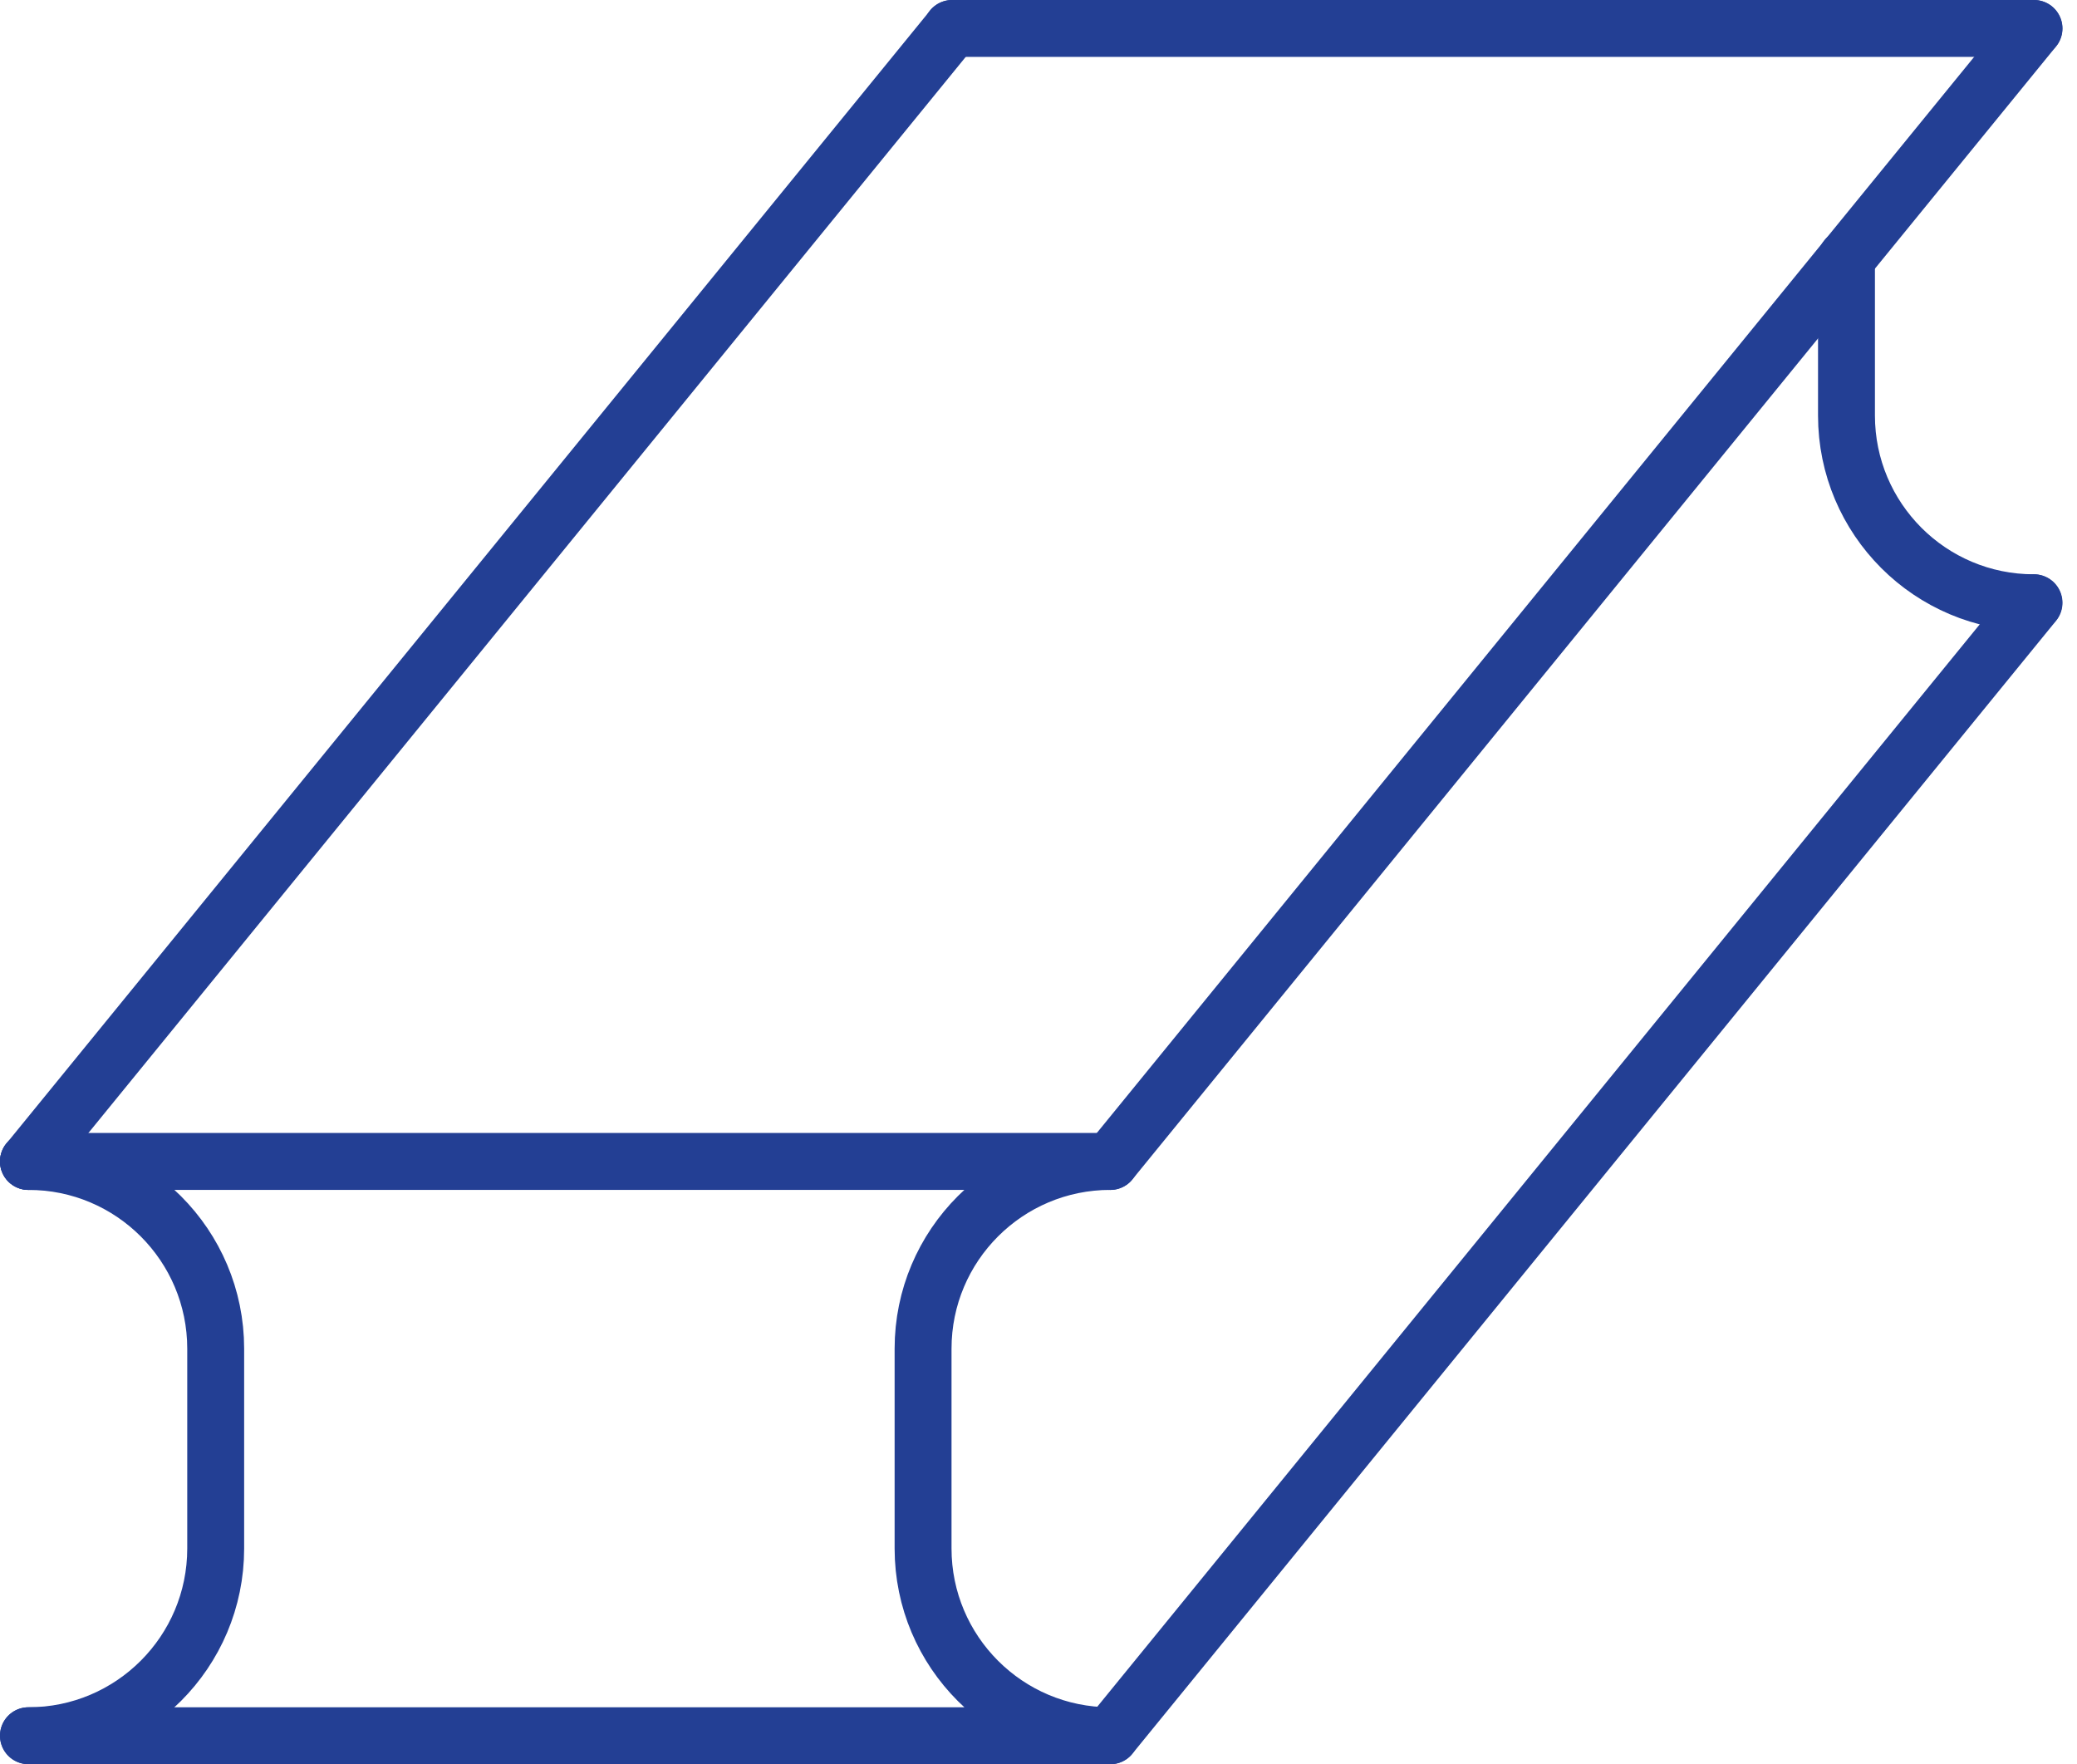 <svg xmlns="http://www.w3.org/2000/svg" width="73" height="62" viewBox="0 0 73 62" fill="none"><path d="M1 40.816C4.635 40.816 7.581 43.763 7.581 47.397V54.417C7.581 58.051 4.635 60.998 1 60.998" stroke="#233F94" stroke-width="2" stroke-miterlimit="10" stroke-linecap="round" stroke-linejoin="round"></path><path d="M1 60.998H39.024C35.389 60.998 32.443 58.051 32.443 54.417V47.397C32.443 43.763 35.389 40.816 39.024 40.816H1" stroke="#233F94" stroke-width="2" stroke-miterlimit="10" stroke-linecap="round" stroke-linejoin="round"></path><path d="M64.898 9.072V14.602C64.898 16.419 65.635 18.063 66.826 19.255C68.016 20.445 69.663 21.182 71.48 21.182" stroke="#233F94" stroke-width="2" stroke-miterlimit="10" stroke-linecap="round" stroke-linejoin="round"></path><path d="M71.485 1H33.461" stroke="#233F94" stroke-width="2" stroke-miterlimit="10" stroke-linecap="round" stroke-linejoin="round"></path><path d="M1 40.818L33.467 1" stroke="#233F94" stroke-width="2" stroke-miterlimit="10" stroke-linecap="round" stroke-linejoin="round"></path><path d="M71.49 1L39.023 40.818" stroke="#233F94" stroke-width="2" stroke-miterlimit="10" stroke-linecap="round" stroke-linejoin="round"></path><path d="M71.49 21.183L39.023 61" stroke="#233F94" stroke-width="2" stroke-miterlimit="10" stroke-linecap="round" stroke-linejoin="round"></path></svg>